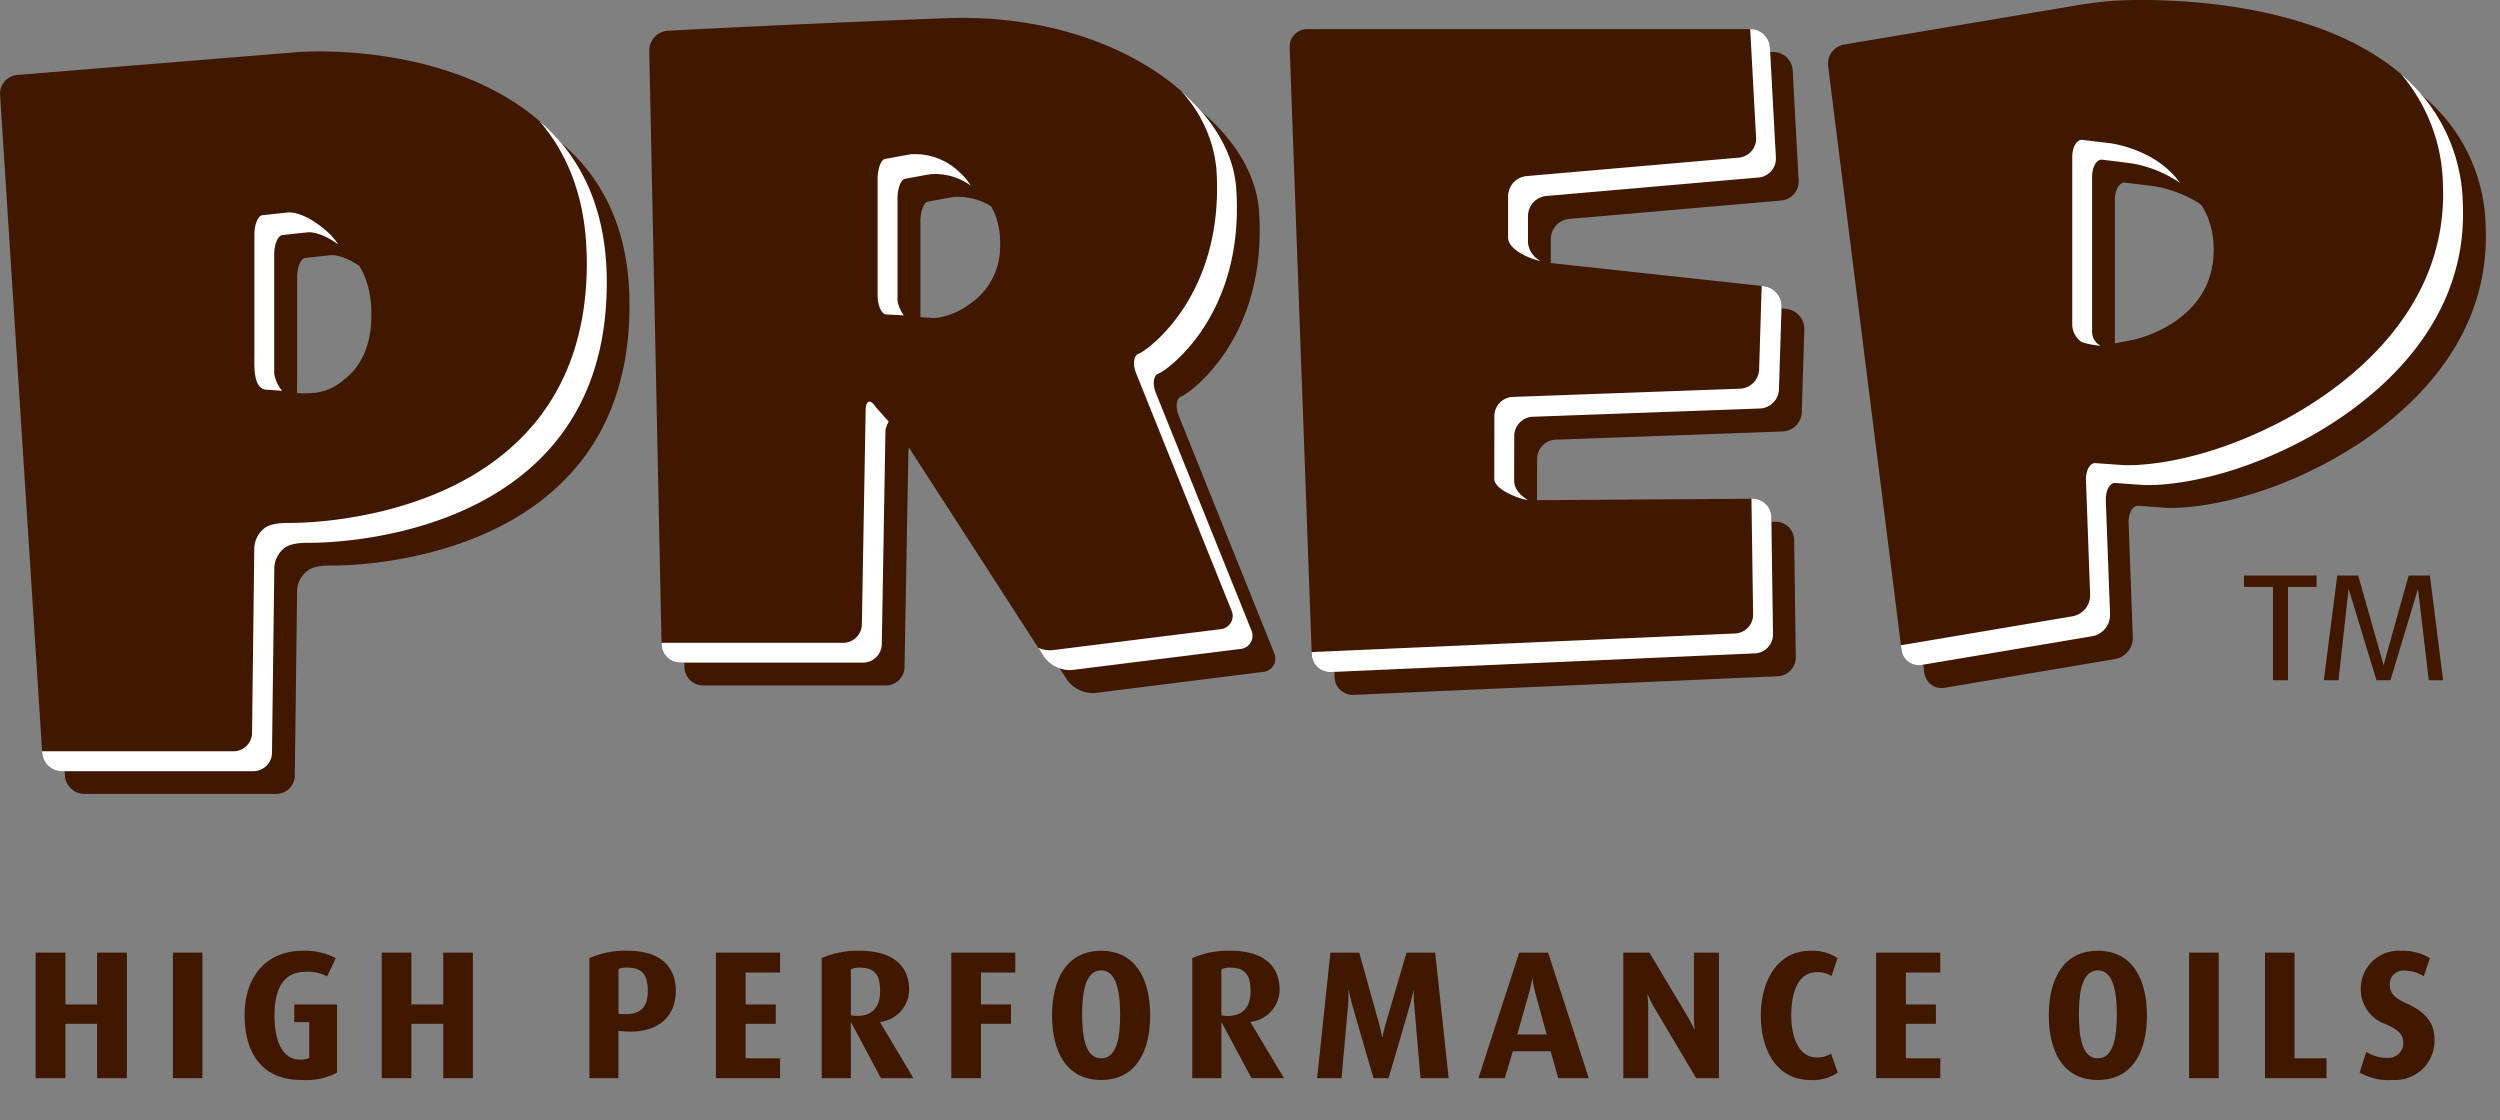 <?xml version="1.0" encoding="UTF-8"?>
<svg xmlns="http://www.w3.org/2000/svg" xmlns:xlink="http://www.w3.org/1999/xlink" width="284.324" height="127.434" viewBox="0 0 284.324 127.434">
  <rect x="0" y="0" width="284.324" height="127.434" fill="#808080" stroke="none"/>
  <defs>
    <style>.a{fill:none;}.b{fill:#401800;}.c{clip-path:url(#a);}.d{fill:#fff;}</style>
    <clipPath id="a">
      <rect class="a" width="284.324" height="127.434"></rect>
    </clipPath>
  </defs>
  <g transform="translate(-116.437 -216.204)">
    <path class="b" d="M156.879,257.915a5.993,5.993,0,0,1-4.029,1.525,10.422,10.422,0,0,1-2.43-.149c-1.684,0-1.448-2.924-1.448-4.073V243.647c0-1.147.411-2.134.911-2.192s1.845-.209,2.978-.322c0,0,1.721-.172,4.378,2.17,1.837,1.632,2.771,4.058,2.771,7.2,0,4.188-1.709,6.342-3.132,7.406m29.875-12.268c-.217-7.1-2.682-12.776-7.309-16.884-10.7-9.507-27.7-8.131-27.7-8.131-1.143.091-3.007.25-4.159.337l-27.86,2.279a2.144,2.144,0,0,0-1.948,2.246l4.783,74.852a2.249,2.249,0,0,0,2.211,2.07h21.835a2.113,2.113,0,0,0,2.1-2.07l.262-20.957a2.937,2.937,0,0,1,.961-2.168c.411-.419,1.114-.779,2.885-.779,0,0,33.954.793,33.954-29.54C186.77,246.484,186.756,246.067,186.754,245.647Z" transform="translate(1.258 4.087)"></path>
    <path class="b" d="M193.261,250.4c-2.814,2.478-5.156,2.32-5.156,2.32-1.143-.078-2.506-.172-3.031-.213s-.948-1.015-.948-2.157v-11.2c0-1.149.37-2.163.837-2.252s1.761-.331,2.889-.531a7.22,7.22,0,0,1,5.55,2.013c1.165,1.008,2.521,2.913,2.376,6.358a7.769,7.769,0,0,1-2.517,5.66m31.08,37.795-10.828-26.937c-.436-1.052-.269-2.06.335-2.238s9.842-6.377,8.78-21.12c-.711-9.894-14.357-19.983-32.991-19.268-17.225.657-31.732,1.426-31.732,1.426a2.286,2.286,0,0,0-2.025,2.277l1.407,67.5a2.128,2.128,0,0,0,2.12,2.083h20.8a2.124,2.124,0,0,0,2.112-2.083l.434-24.376c.021-1.136.546-1.292,1.174-.329L200.8,291.273a3.642,3.642,0,0,0,3.192,1.5l19.064-2.393A1.525,1.525,0,0,0,224.342,288.2Z" transform="translate(36.991 2.244)"></path>
    <path class="b" d="M247.4,248.486,222.641,245.8a2.372,2.372,0,0,1-2.07-2.3v-3a2.305,2.305,0,0,1,2.075-2.258l24.166-2.1a2.158,2.158,0,0,0,1.946-2.261l-.678-12.547a2.214,2.214,0,0,0-2.186-2.073h-50.42a1.993,1.993,0,0,0-2.008,2.073l2.515,69.052a2.064,2.064,0,0,0,2.151,1.986l48.249-2.118a2.151,2.151,0,0,0,2.054-2.168l-.19-13.351a2.1,2.1,0,0,0-2.11-2.052l-25.065.159A2.056,2.056,0,0,1,219,270.763l.016-5.259a2.194,2.194,0,0,1,2.083-2.157l25.874-.936a2.262,2.262,0,0,0,2.137-2.151l.293-9.462a2.288,2.288,0,0,0-2-2.312" transform="translate(72.239 2.86)"></path>
    <g transform="translate(116.437 216.204)">
      <g class="c">
        <path class="b" d="M259.593,256.244c-1.122.213-2.595.49-3.269.6s-1.231-.705-1.231-1.847V237.667c0-1.138.529-2.017,1.159-1.94s2.095.242,3.226.391c0,0,9.457,1.176,9.457,9.825,0,8.515-9.342,10.3-9.342,10.3m37.671-15.475a19.747,19.747,0,0,0-6.72-14.543c-11.58-10.162-32.933-8.6-32.933-8.6-1.145.091-3,.316-4.126.5l-26.612,4.49a2.217,2.217,0,0,0-1.8,2.415l8.346,66.422a1.988,1.988,0,0,0,2.308,1.723l19.438-3.285a2.441,2.441,0,0,0,1.971-2.422l-.479-12.995c-.037-1.147.45-2.042,1.091-2s2.085.149,3.226.233c0,0,7.092.461,17.119-4.565C284.085,265.143,297.93,256.492,297.264,240.769Z" transform="translate(-14.57 -214.95)"></path>
        <path class="b" d="M155.534,256.567a5.964,5.964,0,0,1-4.025,1.525,10.965,10.965,0,0,1-2.432-.141c-1.686,0-1.448-2.92-1.448-4.071V242.3c0-1.141.415-2.124.911-2.184s1.853-.209,2.976-.324c0,0,1.73-.174,4.389,2.168,1.833,1.63,2.771,4.054,2.771,7.207,0,4.2-1.711,6.337-3.143,7.4m29.881-12.26c-.217-7.085-2.688-12.774-7.317-16.9-10.687-9.487-27.7-8.116-27.7-8.116-1.145.091-3.011.248-4.139.335L118.378,221.9a2.138,2.138,0,0,0-1.936,2.248L121.235,299a2.245,2.245,0,0,0,2.2,2.073h21.822a2.118,2.118,0,0,0,2.11-2.087l.264-20.948a2.98,2.98,0,0,1,.946-2.168c.419-.417,1.134-.771,2.9-.771,0,0,33.964.789,33.964-29.548C185.434,245.142,185.43,244.729,185.415,244.307Z" transform="translate(-116.434 -213.374)"></path>
      </g>
    </g>
    <path class="b" d="M191.912,249.064c-2.8,2.467-5.139,2.318-5.139,2.318-1.151-.072-2.506-.172-3.037-.221s-.953-1.013-.953-2.151V237.8c0-1.147.374-2.151.841-2.242s1.761-.329,2.893-.529a7.169,7.169,0,0,1,5.542,2.017c1.169,1,2.527,2.909,2.38,6.348a7.782,7.782,0,0,1-2.527,5.668M223,286.857l-10.838-26.926c-.43-1.072-.275-2.079.343-2.25s9.854-6.381,8.78-21.122c-.713-9.887-14.361-19.981-32.991-19.27-17.219.653-31.728,1.43-31.728,1.43A2.271,2.271,0,0,0,154.541,221l1.4,67.5a2.136,2.136,0,0,0,2.126,2.072h20.795a2.136,2.136,0,0,0,2.124-2.072l.417-24.38c.019-1.136.546-1.294,1.167-.327l16.884,26.141a3.6,3.6,0,0,0,3.186,1.48l19.074-2.383A1.521,1.521,0,0,0,223,286.857Z" transform="translate(35.734 0.985)"></path>
    <g transform="translate(116.437 216.204)">
      <g class="c">
        <path class="b" d="M246.059,247.152l-24.759-2.69a2.385,2.385,0,0,1-2.07-2.3v-3.013a2.3,2.3,0,0,1,2.073-2.25l24.159-2.106a2.162,2.162,0,0,0,1.963-2.246l-.682-12.557a2.229,2.229,0,0,0-2.192-2.075H194.126a1.993,1.993,0,0,0-2,2.075l2.511,69.054a2.068,2.068,0,0,0,2.155,1.992l48.257-2.122a2.157,2.157,0,0,0,2.04-2.172l-.188-13.342a2.121,2.121,0,0,0-2.11-2.077l-25.069.169a2.055,2.055,0,0,1-2.072-2.066l.012-5.261A2.2,2.2,0,0,1,219.745,262l25.874-.94a2.253,2.253,0,0,0,2.151-2.149l.3-9.46a2.3,2.3,0,0,0-2.009-2.3" transform="translate(-45.453 -214.602)"></path>
        <path class="b" d="M258.244,254.885c-1.12.225-2.593.5-3.269.622s-1.217-.717-1.217-1.856V236.335c0-1.157.517-2.021,1.151-1.957.645.079,2.095.252,3.228.4,0,0,9.453,1.17,9.453,9.817,0,8.526-9.346,10.3-9.346,10.3m37.679-15.468A19.735,19.735,0,0,0,289.2,224.89c-11.58-10.177-32.929-8.6-32.929-8.6-1.138.076-3,.3-4.124.5l-26.614,4.484a2.208,2.208,0,0,0-1.8,2.411l8.348,66.418a1.971,1.971,0,0,0,2.308,1.717l19.434-3.271a2.46,2.46,0,0,0,1.977-2.43l-.484-12.989c-.035-1.143.446-2.042,1.089-2s2.089.155,3.238.229c0,0,7.083.463,17.115-4.562C282.752,263.8,296.6,255.145,295.923,239.418Z" transform="translate(-15.826 -216.203)"></path>
      </g>
    </g>
    <path class="d" d="M245.582,259.315c-.43-1.072-.275-2.079.343-2.25s9.854-6.381,8.78-21.122c-.275-3.847-2.521-7.707-6.24-10.958a15.2,15.2,0,0,1,3.986,8.707c1.058,14.735-8.168,20.942-8.78,21.116s-.771,1.182-.343,2.24l10.83,26.935a1.519,1.519,0,0,1-1.287,2.182l-19.068,2.38a3.243,3.243,0,0,1-1.608-.271l.674,1.046a3.6,3.6,0,0,0,3.186,1.48l19.074-2.383a1.521,1.521,0,0,0,1.291-2.176l-10.838-26.926m148.633-21.5a19.735,19.735,0,0,0-6.724-14.528c-.087-.081-.184-.157-.281-.234a19.885,19.885,0,0,1,4.742,12.512c.67,15.716-13.175,24.372-19.163,27.366-10.024,5.031-17.115,4.567-17.115,4.567-1.147-.072-2.595-.18-3.238-.223s-1.122.853-1.079,2l.473,12.995a2.427,2.427,0,0,1-1.971,2.416l-19.436,3.283c-.039,0-.076,0-.12,0l.074.537a1.971,1.971,0,0,0,2.308,1.717l19.434-3.271a2.46,2.46,0,0,0,1.977-2.43l-.484-12.989c-.035-1.143.446-2.042,1.089-2s2.089.155,3.238.229c0,0,7.083.463,17.115-4.562C381.044,262.2,394.888,253.544,394.216,237.817ZM212.568,261.249l-.43,24.385a2.13,2.13,0,0,1-2.11,2.077H189.359v.174a2.136,2.136,0,0,0,2.126,2.072h20.795a2.136,2.136,0,0,0,2.124-2.072l.417-24.38a3.453,3.453,0,0,1,.374-.953l-1.459-1.632C213.112,259.951,212.6,260.1,212.568,261.249Zm102.157-14.1-.262-.035c0,.035.006.052.006.083l-.285,9.456a2.278,2.278,0,0,1-2.151,2.153l-25.874.938a2.184,2.184,0,0,0-2.085,2.153l-.014,7.143c-.006,1.562,4.284,2.7,3.7,2.343-1.579-.965-1.438-2.159-1.438-2.159l.012-5.065A2.2,2.2,0,0,1,288.412,262l25.874-.94a2.253,2.253,0,0,0,2.151-2.149l.3-9.46A2.3,2.3,0,0,0,314.725,247.152Zm-1.263,24.168-.153.012.19,13.156a2.147,2.147,0,0,1-2.046,2.163l-48.158,2.114.014.277a2.068,2.068,0,0,0,2.155,1.992l48.257-2.122a2.157,2.157,0,0,0,2.04-2.172l-.188-13.342A2.121,2.121,0,0,0,313.462,271.32Zm-24.259-27.1a2.635,2.635,0,0,1-1.306-2v-3.073a2.3,2.3,0,0,1,2.073-2.25l24.159-2.106a2.162,2.162,0,0,0,1.963-2.246l-.682-12.557a2.229,2.229,0,0,0-2.192-2.075h-.05l.669,12.371a2.161,2.161,0,0,1-1.967,2.25l-24.161,2.1a2.315,2.315,0,0,0-2.075,2.261v4.713C285.633,243.45,289.753,244.481,289.2,244.223Zm61.667,9.284a8.485,8.485,0,0,0,2.155.421,1.775,1.775,0,0,1-.973-1.6v-17.6c0-1.157.517-2.021,1.151-1.957.645.079,2.095.252,3.228.4a13.78,13.78,0,0,1,5.612,2.234c-2.7-3.843-7.871-4.5-7.871-4.5-1.138-.136-2.583-.308-3.217-.391-.639-.066-1.161.814-1.161,1.953V251.5A2.476,2.476,0,0,0,350.869,253.508ZM144.5,258.926s1.056.072,1.705.12a3.877,3.877,0,0,1-.9-1.988V243.526c0-1.141.415-2.124.911-2.184s1.853-.209,2.976-.324c0,0,1.31-.126,3.389,1.378a7.474,7.474,0,0,0-1.269-1.469c-2.653-2.347-4.37-2.168-4.37-2.168-1.134.12-2.478.262-2.978.32s-.913,1.046-.913,2.194v13.594C143.061,256.013,142.819,258.926,144.5,258.926Zm31.278-30.29c-.1-.089-.213-.172-.31-.264,3.362,3.9,5.182,8.891,5.36,14.906.021.411.031.831.031,1.25,0,30.329-33.966,29.546-33.966,29.546-1.756,0-2.471.36-2.9.771a3.008,3.008,0,0,0-.955,2.165l-.254,20.959a2.115,2.115,0,0,1-2.1,2.075H118.908l.012.19a2.245,2.245,0,0,0,2.2,2.073h21.822a2.118,2.118,0,0,0,2.11-2.087l.264-20.948a2.98,2.98,0,0,1,.946-2.168c.419-.417,1.134-.771,2.9-.771,0,0,33.964.789,33.964-29.548,0-.415,0-.827-.019-1.25C182.883,238.451,180.412,232.761,175.783,228.636Zm47.441,5.531a7.257,7.257,0,0,0-5.558-2.017c-1.126.205-2.424.446-2.887.529-.465.1-.841,1.106-.841,2.256V248.2c0,1.145.43,2.116.957,2.166.267.015,2.023.1,2.023.1a4.112,4.112,0,0,1-.719-1.63V237.185c0-1.147.374-2.151.841-2.242s1.761-.329,2.893-.529a6.9,6.9,0,0,1,4.595,1.3A6.7,6.7,0,0,0,223.224,234.166Z" transform="translate(2.318 1.602)"></path>
    <path class="b" d="M125.516,286.393V280.21h-3.6v6.183h-3.388V272.114h3.388v5.893h3.6v-5.893h3.391v14.279h-3.391" transform="translate(1.962 52.432)"></path>
    <rect class="b" width="3.36" height="14.283" transform="translate(136.098 324.543)"></rect>
    <path class="b" d="M137.263,286.7c-4.329,0-6.47-2.841-6.47-7.408,0-4.333,2.473-7.284,6.583-7.284a7.451,7.451,0,0,1,3.781.835l-.981,2.085a4.544,4.544,0,0,0-2.414-.533c-2.273,0-3.569,1.519-3.569,4.988,0,3.339,1.149,5,2.9,5a2.239,2.239,0,0,0,1.048-.2V280.12h-1.7v-2.01H141.3v7.767a7.69,7.69,0,0,1-4.035.82" transform="translate(13.464 52.329)"></path>
    <path class="b" d="M145.841,286.393V280.21h-3.627v6.183h-3.376V272.114h3.376v5.893h3.627v-5.893h3.367v14.279h-3.367" transform="translate(21.008 52.432)"></path>
    <path class="b" d="M154.779,281.158l-.45-.035V286.5h-3.3V272.839A10.169,10.169,0,0,1,155.36,272c3.972,0,5.5,2.017,5.5,4.571,0,2.676-1.781,4.976-6.077,4.583m.568-7.236a2.609,2.609,0,0,0-1.017.161v5.1l.45.027c2.12.1,2.885-.789,2.885-2.659C157.664,274.767,157.04,273.922,155.346,273.922Z" transform="translate(32.441 52.329)"></path>
    <path class="b" d="M158.451,286.393V272.114h7.3v2.264h-3.916v3.629h3.426v2.2h-3.426v3.921h3.916v2.263h-7.3" transform="translate(39.402 52.432)"></path>
    <path class="b" d="M171.4,286.5l-3.372-6.313h-.05V286.5h-3.319V272.839a10.2,10.2,0,0,1,4.3-.835c3.856,0,5.649,1.75,5.649,4.471a3.729,3.729,0,0,1-3.3,3.626v.046l3.79,6.35H171.4m-2.445-12.574a2.223,2.223,0,0,0-.977.19v5.22a2.756,2.756,0,0,0,.732.083c1.738,0,2.593-1.058,2.593-2.783C171.308,274.8,170.742,273.922,168.959,273.922Z" transform="translate(45.227 52.329)"></path>
    <path class="b" d="M175.644,274.378v3.629h3.413v2.2h-3.413v6.183h-3.376V272.114h7.282v2.264h-3.906" transform="translate(52.359 52.432)"></path>
    <path class="b" d="M183.763,286.7c-3.982,0-5.581-3.288-5.581-7.344,0-4.025,1.6-7.348,5.581-7.348s5.579,3.323,5.579,7.348c0,4.056-1.595,7.344-5.579,7.344m0-12.466c-1.81,0-2.159,2.566-2.159,5.005s.329,5,2.159,5c1.849,0,2.161-2.548,2.161-5S185.542,274.231,183.763,274.231Z" transform="translate(57.905 52.329)"></path>
    <path class="b" d="M193.154,286.5l-3.387-6.313h-.039V286.5H186.41V272.839A10.178,10.178,0,0,1,190.7,272c3.862,0,5.647,1.75,5.647,4.471a3.735,3.735,0,0,1-3.308,3.626v.046l3.806,6.35h-3.693M190.7,273.922a2.226,2.226,0,0,0-.975.19v5.22a2.67,2.67,0,0,0,.729.083c1.738,0,2.585-1.058,2.585-2.783C193.041,274.8,192.489,273.922,190.7,273.922Z" transform="translate(65.621 52.329)"></path>
    <path class="b" d="M205.5,286.394c-.039-.541-.707-8.216-.707-8.216-.081-.891-.062-1.756-.062-1.756H204.7s-.172.845-.432,1.756c0,0-2.161,7.488-2.413,8.216h-1.684c-.215-.608-2.4-8.216-2.4-8.216-.264-.911-.43-1.756-.43-1.756h-.047a13.793,13.793,0,0,1-.035,1.756s-.694,7.6-.732,8.216h-2.785l1.513-14.28h3.279l2.232,7.99c.238.876.368,1.6.368,1.6h.043s.136-.721.393-1.6l2.343-7.99h3.256l1.537,14.28H205.5" transform="translate(72.489 52.433)"></path>
    <path class="b" d="M212.287,286.394l-.866-3.06h-4.3l-.919,3.06h-3l4.645-14.28h3.288l4.62,14.28h-3.471m-2.589-9.633a11.737,11.737,0,0,1-.341-1.723h-.029a12.15,12.15,0,0,1-.38,1.723l-1.322,4.657h3.339Z" transform="translate(81.372 52.433)"></path>
    <path class="b" d="M220,286.394l-4.763-8.013a15.106,15.106,0,0,1-.744-1.492h-.041s.085.767.085,1.558v7.947h-2.827v-14.28h2.969l4.379,7.325c.434.732.727,1.382.727,1.382h.043a13.171,13.171,0,0,1-.087-1.446v-7.261h2.845v14.28H220" transform="translate(89.346 52.433)"></path>
    <path class="b" d="M225.393,286.7c-3.862,0-5.614-3.478-5.614-7.344,0-3.794,1.8-7.348,5.637-7.348a5.087,5.087,0,0,1,3.089.835l-.684,2.033a2.94,2.94,0,0,0-1.68-.434c-2.2,0-2.9,2.453-2.9,4.895,0,2.424.81,4.8,2.889,4.8a2.783,2.783,0,0,0,1.632-.43l.771,2.151a5.027,5.027,0,0,1-3.135.847" transform="translate(96.915 52.329)"></path>
    <path class="b" d="M226.546,286.393V272.114h7.3v2.264h-3.916v3.629h3.414v2.2h-3.414v3.921h3.916v2.263h-7.3" transform="translate(103.261 52.432)"></path>
    <path class="b" d="M242.257,286.7c-3.986,0-5.577-3.288-5.577-7.344,0-4.025,1.591-7.348,5.577-7.348s5.587,3.323,5.587,7.348c0,4.056-1.6,7.344-5.587,7.344m0-12.466c-1.806,0-2.151,2.566-2.151,5.005s.316,5,2.151,5,2.161-2.548,2.161-5S244.044,274.231,242.257,274.231Z" transform="translate(112.765 52.329)"></path>
    <rect class="b" width="3.369" height="14.283" transform="translate(365.4 324.543)"></rect>
    <path class="b" d="M249.369,286.393V272.114h3.36V284.13h3.636v2.263h-7" transform="translate(124.664 52.432)"></path>
    <path class="b" d="M258.656,286.7a6.6,6.6,0,0,1-3.734-.847l.76-2.345a4.286,4.286,0,0,0,2.31.671,1.7,1.7,0,0,0,1.9-1.709c0-.915-.539-1.475-1.994-2.114a4.19,4.19,0,0,1-2.845-3.949,4.309,4.309,0,0,1,4.525-4.4,6.005,6.005,0,0,1,3.343.835l-.7,2.054a4.142,4.142,0,0,0-2.137-.628,1.53,1.53,0,0,0-1.719,1.645c0,1.035.723,1.554,1.922,2.089,2.759,1.252,3.159,2.769,3.159,4.224a4.474,4.474,0,0,1-4.792,4.472" transform="translate(129.872 52.329)"></path>
    <path class="b" d="M253.14,251.283v10.609h-1.709V251.283h-3.294v-1.3h8.255v1.3H253.14m16.012,10.609-1.225-10.4-3.131,10.4H263.2l-3.166-10.4-1.151,10.4h-1.668l1.529-11.912h2.378l2.893,10.187,2.847-10.187h2.418l1.5,11.912Z" transform="translate(123.509 31.676)"></path>
  </g>
</svg>
